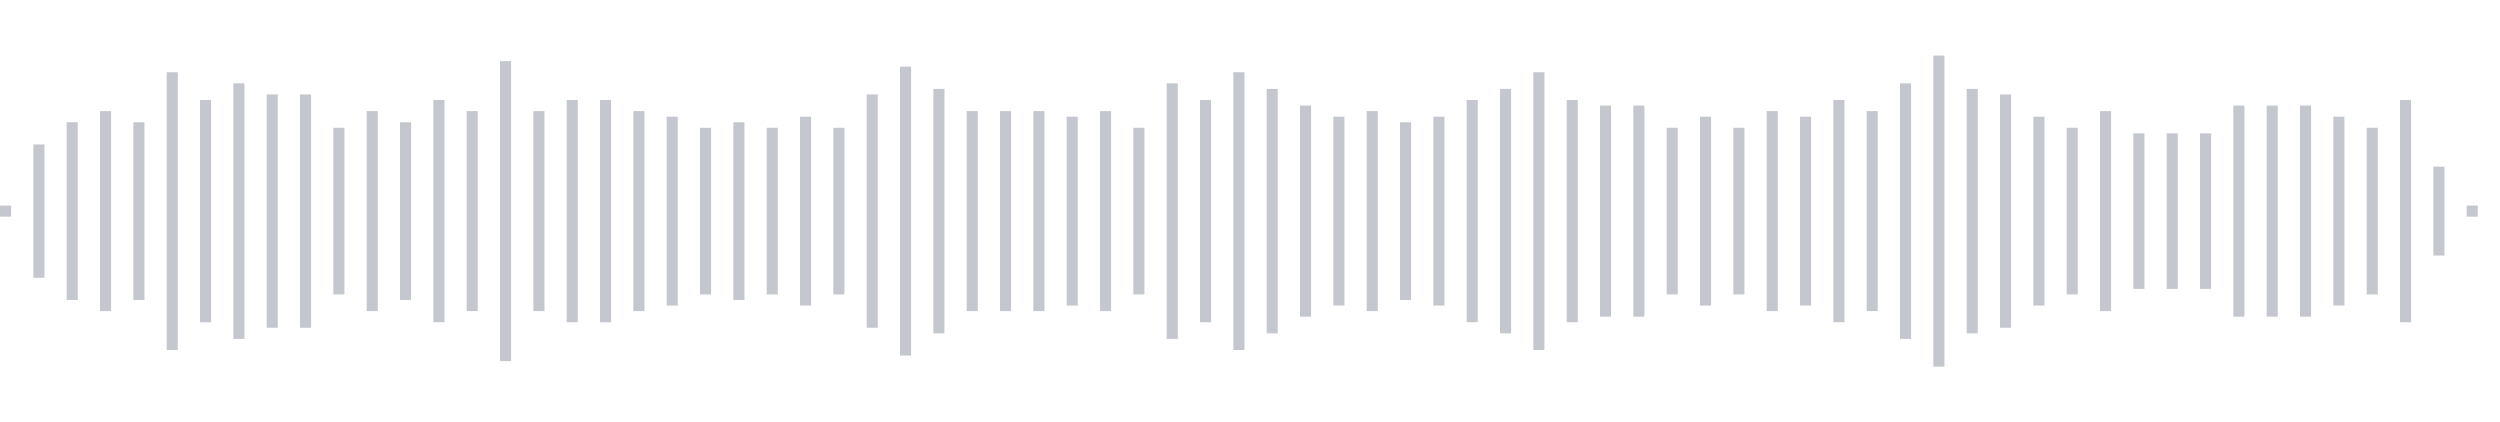 <svg xmlns="http://www.w3.org/2000/svg" xmlns:xlink="http://www.w3/org/1999/xlink" viewBox="0 0 225 38" preserveAspectRatio="none" width="100%" height="100%" fill="#C4C8CE"><g id="waveform-36ea3f9d-cb68-4b48-9cf4-8001a5843690"><rect x="0" y="18.5" width="1" height="1"/><rect x="3" y="13.0" width="1" height="12"/><rect x="6" y="11.0" width="1" height="16"/><rect x="9" y="10.0" width="1" height="18"/><rect x="12" y="11.0" width="1" height="16"/><rect x="15" y="6.5" width="1" height="25"/><rect x="18" y="9.0" width="1" height="20"/><rect x="21" y="7.5" width="1" height="23"/><rect x="24" y="8.5" width="1" height="21"/><rect x="27" y="8.5" width="1" height="21"/><rect x="30" y="11.5" width="1" height="15"/><rect x="33" y="10.0" width="1" height="18"/><rect x="36" y="11.0" width="1" height="16"/><rect x="39" y="9.0" width="1" height="20"/><rect x="42" y="10.0" width="1" height="18"/><rect x="45" y="5.5" width="1" height="27"/><rect x="48" y="10.0" width="1" height="18"/><rect x="51" y="9.0" width="1" height="20"/><rect x="54" y="9.0" width="1" height="20"/><rect x="57" y="10.0" width="1" height="18"/><rect x="60" y="10.5" width="1" height="17"/><rect x="63" y="11.5" width="1" height="15"/><rect x="66" y="11.0" width="1" height="16"/><rect x="69" y="11.5" width="1" height="15"/><rect x="72" y="10.5" width="1" height="17"/><rect x="75" y="11.5" width="1" height="15"/><rect x="78" y="8.5" width="1" height="21"/><rect x="81" y="6.0" width="1" height="26"/><rect x="84" y="8.0" width="1" height="22"/><rect x="87" y="10.0" width="1" height="18"/><rect x="90" y="10.0" width="1" height="18"/><rect x="93" y="10.0" width="1" height="18"/><rect x="96" y="10.5" width="1" height="17"/><rect x="99" y="10.0" width="1" height="18"/><rect x="102" y="11.5" width="1" height="15"/><rect x="105" y="7.5" width="1" height="23"/><rect x="108" y="9.0" width="1" height="20"/><rect x="111" y="6.5" width="1" height="25"/><rect x="114" y="8.0" width="1" height="22"/><rect x="117" y="9.5" width="1" height="19"/><rect x="120" y="10.5" width="1" height="17"/><rect x="123" y="10.0" width="1" height="18"/><rect x="126" y="11.0" width="1" height="16"/><rect x="129" y="10.5" width="1" height="17"/><rect x="132" y="9.0" width="1" height="20"/><rect x="135" y="8.0" width="1" height="22"/><rect x="138" y="6.5" width="1" height="25"/><rect x="141" y="9.0" width="1" height="20"/><rect x="144" y="9.5" width="1" height="19"/><rect x="147" y="9.5" width="1" height="19"/><rect x="150" y="11.5" width="1" height="15"/><rect x="153" y="10.5" width="1" height="17"/><rect x="156" y="11.5" width="1" height="15"/><rect x="159" y="10.0" width="1" height="18"/><rect x="162" y="10.5" width="1" height="17"/><rect x="165" y="9.0" width="1" height="20"/><rect x="168" y="10.0" width="1" height="18"/><rect x="171" y="7.5" width="1" height="23"/><rect x="174" y="5.0" width="1" height="28"/><rect x="177" y="8.0" width="1" height="22"/><rect x="180" y="8.5" width="1" height="21"/><rect x="183" y="10.5" width="1" height="17"/><rect x="186" y="11.5" width="1" height="15"/><rect x="189" y="10.0" width="1" height="18"/><rect x="192" y="12.0" width="1" height="14"/><rect x="195" y="12.0" width="1" height="14"/><rect x="198" y="12.0" width="1" height="14"/><rect x="201" y="9.5" width="1" height="19"/><rect x="204" y="9.5" width="1" height="19"/><rect x="207" y="9.5" width="1" height="19"/><rect x="210" y="10.5" width="1" height="17"/><rect x="213" y="11.5" width="1" height="15"/><rect x="216" y="9.0" width="1" height="20"/><rect x="219" y="15.0" width="1" height="8"/><rect x="222" y="18.5" width="1" height="1"/></g></svg>
